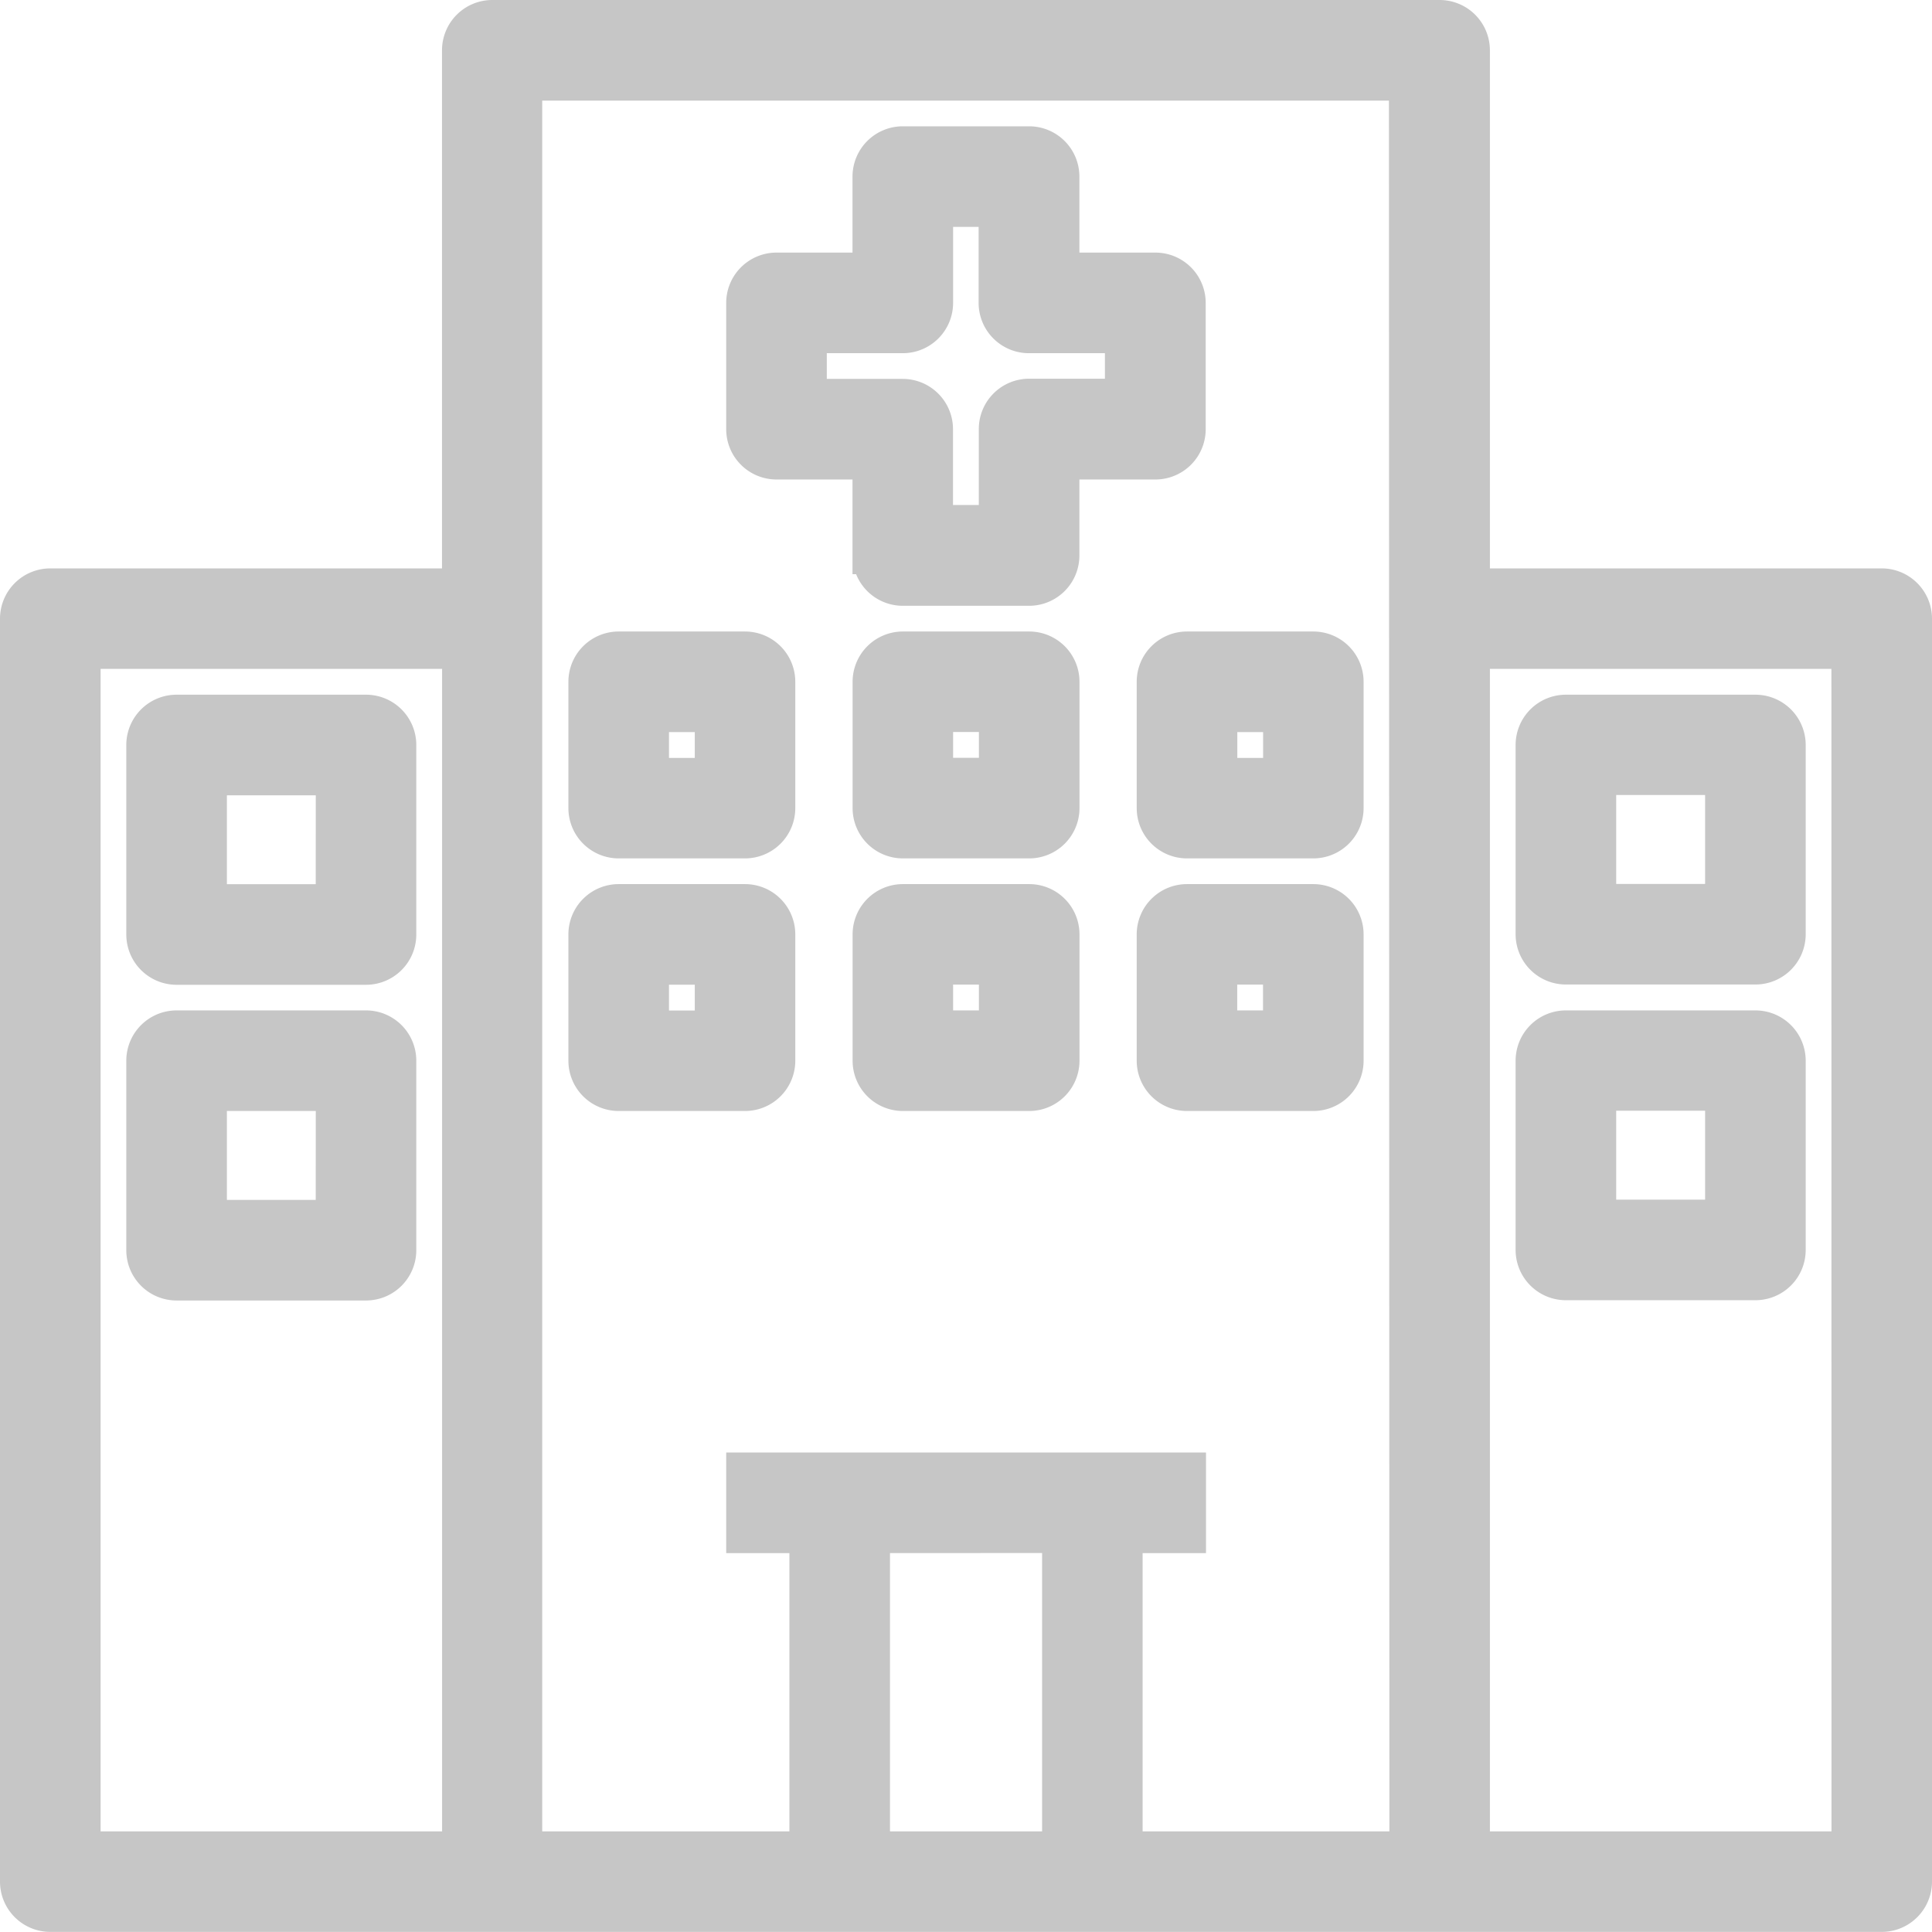 <svg xmlns="http://www.w3.org/2000/svg" width="20.666" height="20.666" viewBox="0 0 20.666 20.666">
    <defs>
        <style>
            .cls-1{fill:#c6c6c6;stroke:#c6c6c6;stroke-width:.4px}
        </style>
    </defs>
    <g id="hospital" transform="translate(-1.8 -1.8)">
        <path id="Path_12670" d="M21.928 8.08h-4.391V2.338A.338.338 0 0 0 17.2 2H7.066a.338.338 0 0 0-.338.338V8.08h-4.39A.338.338 0 0 0 2 8.417v13.51a.338.338 0 0 0 .338.338h19.59a.338.338 0 0 0 .338-.338V8.417a.338.338 0 0 0-.338-.337zm-19.252.675h4.053V21.59H2.676zm10.471 9.457v3.378H11.12v-3.377zm3.715 3.378h-3.04v-3.377h.678v-.676H9.768v.676h.676v3.377H7.4V2.676h9.457zm4.729 0h-4.054V8.755h4.053z" class="cls-1"/>
        <path id="Path_12671" d="M50.338 26.7h2.027a.338.338 0 0 0 .338-.338v-2.024a.338.338 0 0 0-.339-.338h-2.026a.338.338 0 0 0-.338.338v2.027a.338.338 0 0 0 .338.335zm.338-2.027h1.351v1.351h-1.351z" class="cls-1" transform="translate(-31.788 -14.569)"/>
        <path id="Path_12672" d="M50.338 36.7h2.027a.338.338 0 0 0 .338-.338v-2.024a.338.338 0 0 0-.339-.338h-2.026a.338.338 0 0 0-.338.338v2.027a.338.338 0 0 0 .338.335zm.338-2.027h1.351v1.351h-1.351z" class="cls-1" transform="translate(-31.788 -21.192)"/>
        <path id="Path_12674" d="M8.364 24H6.338a.338.338 0 0 0-.338.338v2.027a.338.338 0 0 0 .338.338h2.026a.338.338 0 0 0 .338-.338v-2.027A.338.338 0 0 0 8.364 24zm-.338 2.027h-1.35v-1.351h1.351z" class="cls-1" transform="translate(-2.649 -14.569)"/>
        <path id="Path_12675" d="M20.338 24.027h1.351a.338.338 0 0 0 .338-.338v-1.351a.338.338 0 0 0-.338-.338h-1.351a.338.338 0 0 0-.338.338v1.351a.338.338 0 0 0 .338.338zm.338-1.351h.676v.676h-.676z" class="cls-1" transform="translate(-11.92 -13.245)"/>
        <path id="Path_12676" d="M30.689 22h-1.351a.338.338 0 0 0-.338.338v1.351a.338.338 0 0 0 .338.338h1.351a.338.338 0 0 0 .338-.338v-1.351a.338.338 0 0 0-.338-.338zm-.338 1.351h-.676v-.676h.676z" class="cls-1" transform="translate(-17.88 -13.245)"/>
        <path id="Path_12677" d="M38 22.338v1.351a.338.338 0 0 0 .338.338h1.351a.338.338 0 0 0 .338-.338v-1.351a.338.338 0 0 0-.338-.338h-1.351a.338.338 0 0 0-.338.338zm.676.338h.676v.676h-.676z" class="cls-1" transform="translate(-23.841 -13.245)"/>
        <path id="Path_12678" d="M20.338 32.027h1.351a.338.338 0 0 0 .338-.338v-1.351a.338.338 0 0 0-.338-.338h-1.351a.338.338 0 0 0-.338.338v1.351a.338.338 0 0 0 .338.338zm.338-1.351h.676v.676h-.676z" class="cls-1" transform="translate(-11.92 -18.543)"/>
        <path id="Path_12679" d="M30.689 30h-1.351a.338.338 0 0 0-.338.338v1.351a.338.338 0 0 0 .338.338h1.351a.338.338 0 0 0 .338-.338v-1.351a.338.338 0 0 0-.338-.338zm-.338 1.351h-.676v-.676h.676z" class="cls-1" transform="translate(-17.88 -18.543)"/>
        <path id="Path_12680" d="M39.689 30h-1.351a.338.338 0 0 0-.338.338v1.351a.338.338 0 0 0 .338.338h1.351a.338.338 0 0 0 .338-.338v-1.351a.338.338 0 0 0-.338-.338zm-.338 1.351h-.676v-.676h.676z" class="cls-1" transform="translate(-23.841 -18.543)"/>
        <path id="Path_12684" d="M8.364 34H6.338a.338.338 0 0 0-.338.338v2.027a.338.338 0 0 0 .338.338h2.026a.338.338 0 0 0 .338-.338v-2.027A.338.338 0 0 0 8.364 34zm-.338 2.027h-1.35v-1.351h1.351z" class="cls-1" transform="translate(-2.649 -21.192)"/>
        <path id="Path_12686" d="M25.338 9.378h1.013v1.013a.338.338 0 0 0 .338.338h1.351a.338.338 0 0 0 .338-.338V9.378h1.013a.338.338 0 0 0 .338-.338V7.689a.338.338 0 0 0-.338-.338h-1.013V6.338A.338.338 0 0 0 28.04 6h-1.351a.338.338 0 0 0-.338.338v1.013h-1.013a.338.338 0 0 0-.338.338V9.04a.338.338 0 0 0 .338.338zm.338-1.351h1.013a.338.338 0 0 0 .338-.338V6.676h.673v1.013a.338.338 0 0 0 .338.338h1.013V8.7H28.04a.338.338 0 0 0-.338.338v1.013h-.676V9.04a.338.338 0 0 0-.338-.338h-1.012z" class="cls-1" transform="translate(-15.232 -2.649)"/>
    </g>
</svg>
